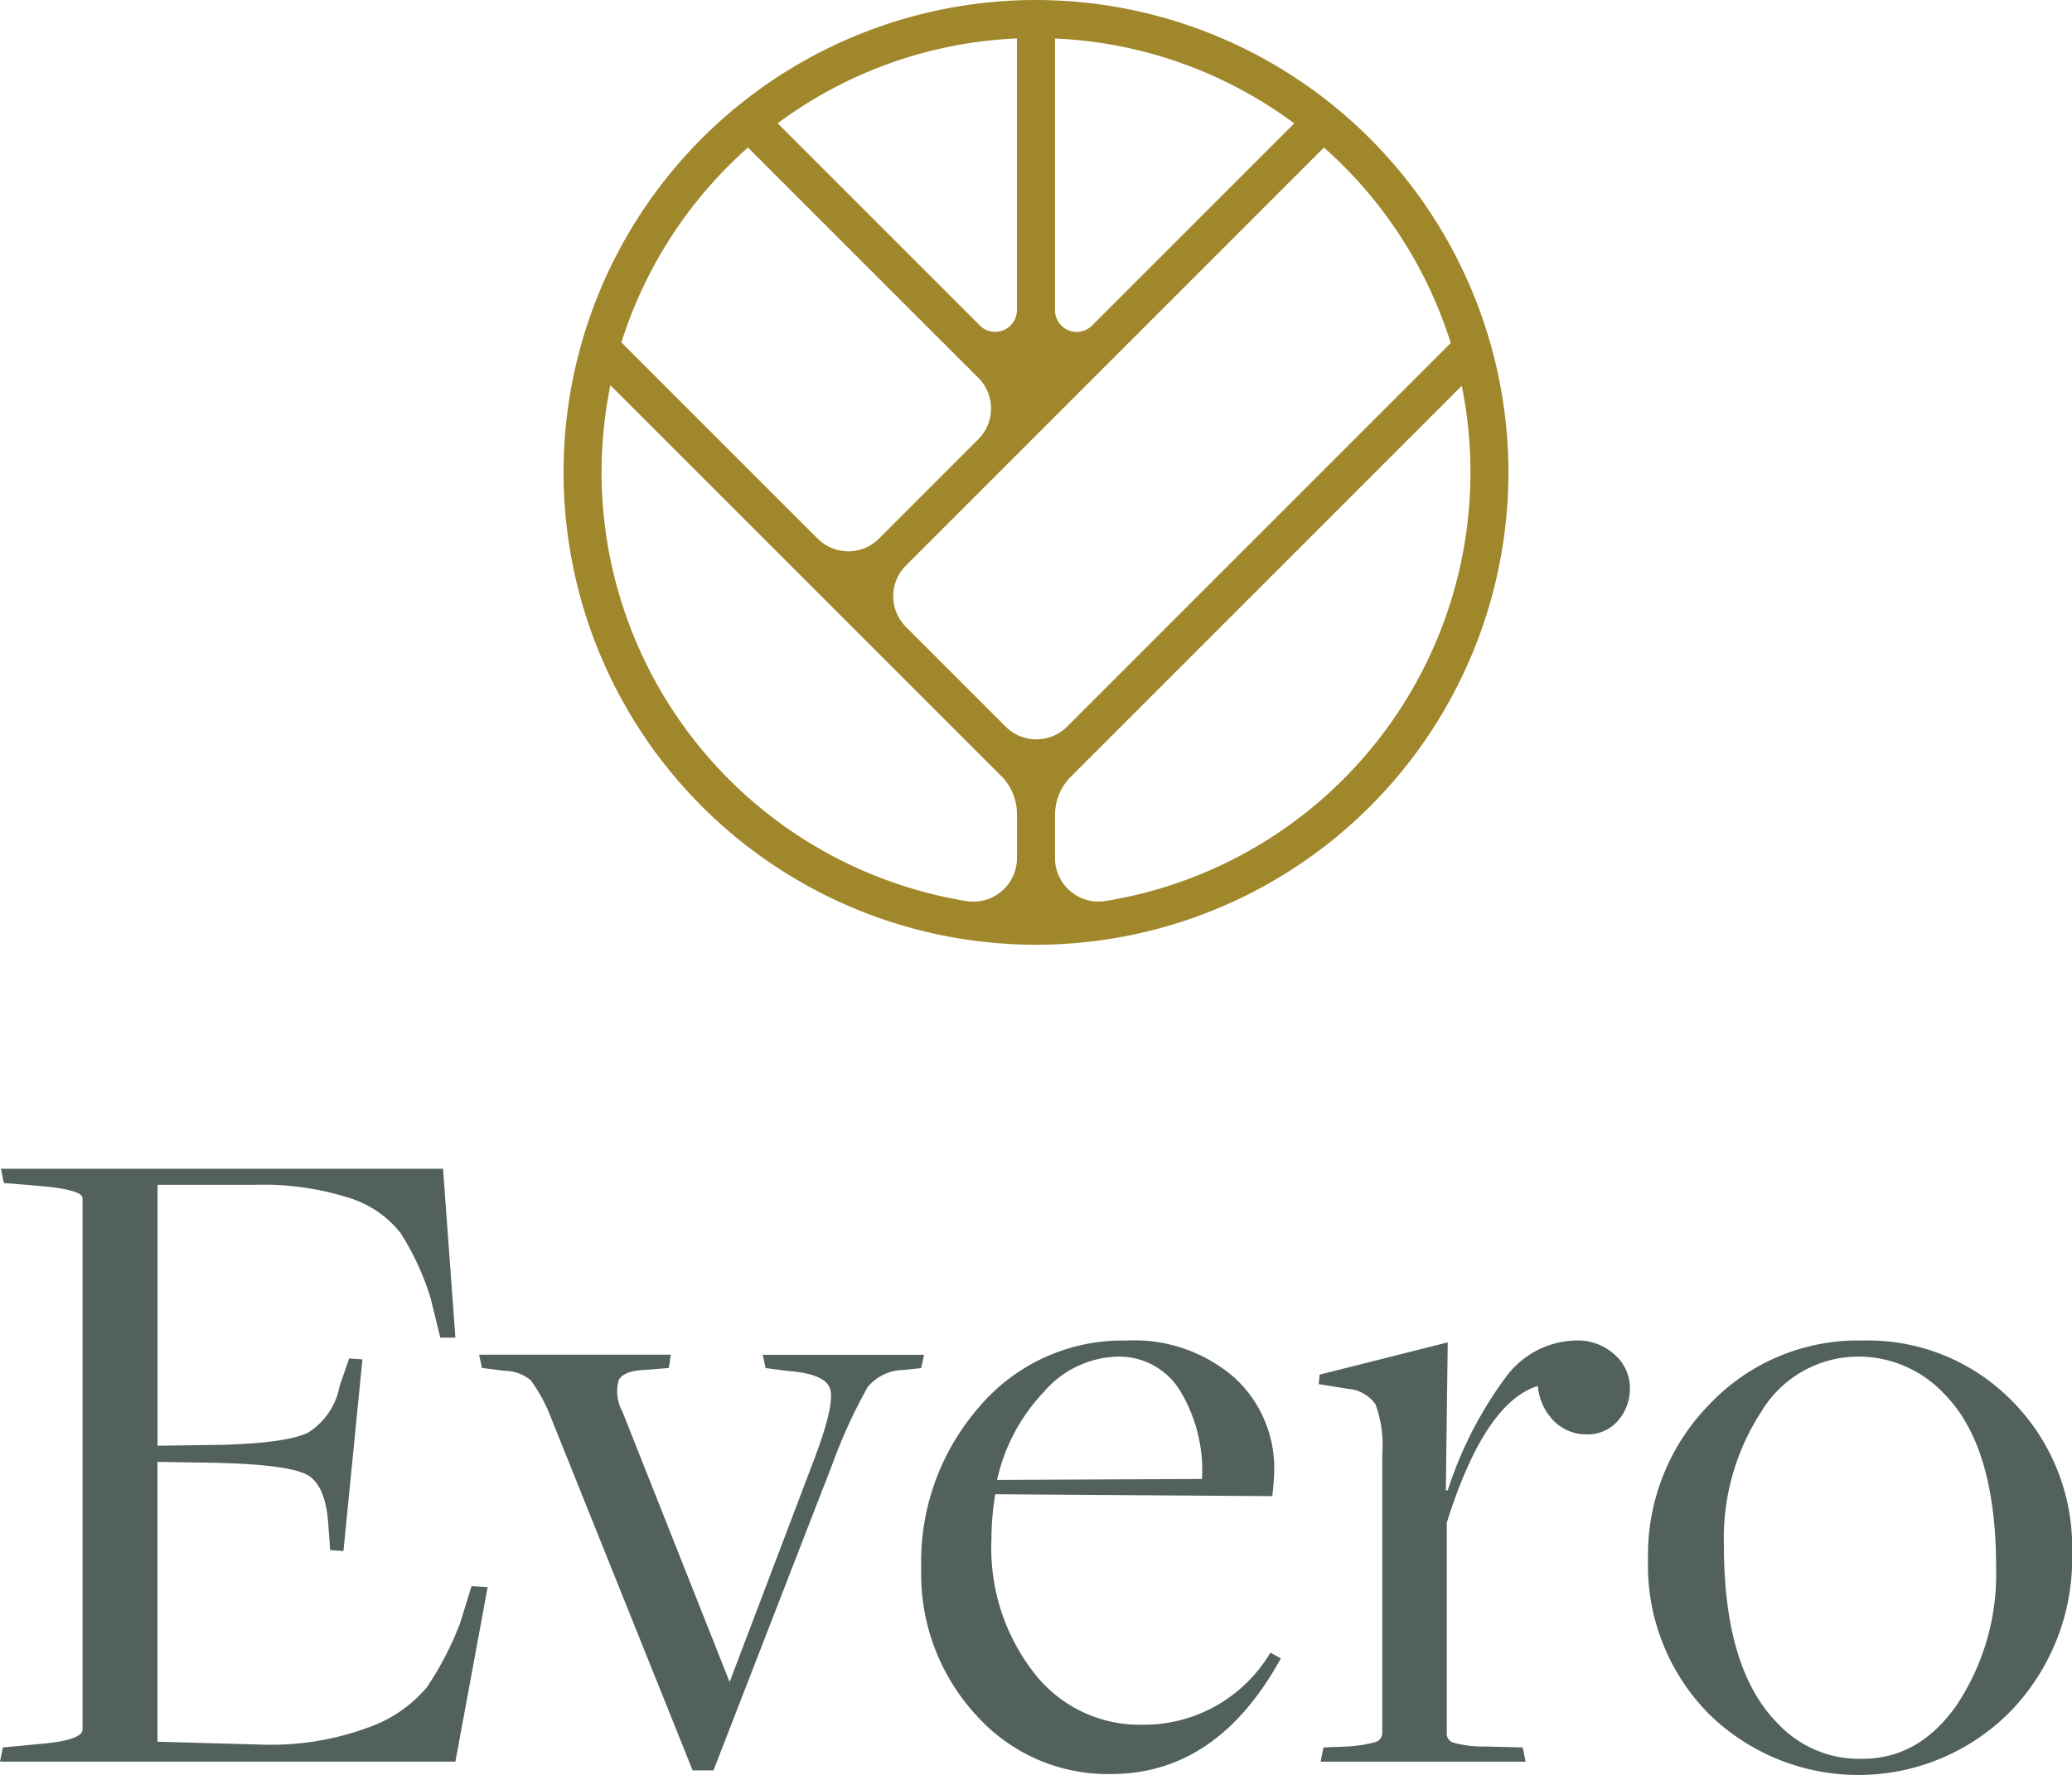 <svg xmlns="http://www.w3.org/2000/svg" xmlns:xlink="http://www.w3.org/1999/xlink" width="138.364" height="118.545" viewBox="0 0 138.364 118.545">
  <defs>
    <clipPath id="clip-path">
      <rect id="Rectángulo_2" data-name="Rectángulo 2" width="138.364" height="40.483" fill="#52615c"/>
    </clipPath>
  </defs>
  <g id="Grupo_5" data-name="Grupo 5" transform="translate(0)">
    <g id="LOGO_EVERO" data-name="LOGO EVERO" transform="translate(0 78.062)">
      <g id="Grupo_1" data-name="Grupo 1" transform="translate(0 0)" clip-path="url(#clip-path)">
        <path id="Trazado_2" data-name="Trazado 2" d="M.19,515.016l2.724-.254q2.6-.254,2.6-.949V478.334q0-.571-2.915-.824l-2.343-.19-.191-.951H29.586l.824,11.277H29.4l-.634-2.6a17.763,17.763,0,0,0-2.027-4.4,7.019,7.019,0,0,0-3.358-2.312,18.855,18.855,0,0,0-6.462-.888h-6.4v17.422l4.371-.063q4.307-.127,5.7-.823a4.685,4.685,0,0,0,2.091-3.106l.633-1.837.888.063-1.267,12.8-.887-.064-.128-1.773q-.188-2.6-1.425-3.263t-5.923-.792l-4.055-.064v18.689l6.906.191a18.789,18.789,0,0,0,7.254-1.172,8.951,8.951,0,0,0,3.832-2.661,21.085,21.085,0,0,0,2.218-4.278l.761-2.47,1.077.064-2.155,11.657H0Z" transform="translate(0 -476.37)" fill="#52615c"/>
        <path id="Trazado_3" data-name="Trazado 3" d="M179.483,548.407a10.856,10.856,0,0,0-1.362-2.534,2.754,2.754,0,0,0-1.742-.634l-1.521-.19-.191-.887h12.8l-.126.887-1.583.127q-1.459.063-1.774.7a2.8,2.8,0,0,0,.254,2.091l7.159,18.057,5.7-15.015q1.328-3.548,1.013-4.562t-2.852-1.2l-1.457-.191-.191-.887h10.77l-.19.887-1.2.127a3.157,3.157,0,0,0-2.375,1.14,35.475,35.475,0,0,0-2.376,5.2l-7.919,20.4h-1.394Z" transform="translate(-142.674 -531.746)" fill="#52615c"/>
        <path id="Trazado_4" data-name="Trazado 4" d="M354.61,548.226a10.292,10.292,0,0,0-1.425-5.828,4.771,4.771,0,0,0-4.277-2.343,6.726,6.726,0,0,0-4.877,2.375,12.4,12.4,0,0,0-3.106,5.86ZM339.5,563.97a13.913,13.913,0,0,1-3.642-9.788,15.712,15.712,0,0,1,3.9-10.8,12.515,12.515,0,0,1,9.788-4.4,10.2,10.2,0,0,1,7.222,2.47,8.187,8.187,0,0,1,2.661,6.273q0,.507-.127,1.648l-18.5-.128a18.61,18.61,0,0,0-.254,3.042,13.518,13.518,0,0,0,2.852,8.9,8.9,8.9,0,0,0,7.159,3.453,9.823,9.823,0,0,0,8.616-4.815l.7.38q-4.245,7.729-11.341,7.728a11.769,11.769,0,0,1-9.027-3.959" transform="translate(-274.341 -527.509)" fill="#52615c"/>
        <path id="Trazado_5" data-name="Trazado 5" d="M481.087,566.156l1.647-.062a9.676,9.676,0,0,0,1.805-.286.642.642,0,0,0,.475-.666V546.58a7.947,7.947,0,0,0-.445-3.326,2.45,2.45,0,0,0-1.837-1.045l-1.964-.318.064-.633,8.553-2.154-.127,9.883h.127a26.221,26.221,0,0,1,3.864-7.54,5.957,5.957,0,0,1,4.688-2.47,3.647,3.647,0,0,1,2.6.949,2.956,2.956,0,0,1,1.013,2.218,3.239,3.239,0,0,1-.792,2.186,2.659,2.659,0,0,1-2.122.918,3.027,3.027,0,0,1-2.123-.854,3.763,3.763,0,0,1-1.109-2.377q-3.545,1.078-6.081,9.123V565.27a.616.616,0,0,0,.443.57,7.329,7.329,0,0,0,2.028.254l2.6.063.191.951H480.9Z" transform="translate(-392.709 -527.51)" fill="#52615c"/>
        <path id="Trazado_6" data-name="Trazado 6" d="M621.513,563.177a15.756,15.756,0,0,0,2.534-9.059q0-8.11-3.483-11.595a7.833,7.833,0,0,0-5.7-2.47,7.563,7.563,0,0,0-6.493,3.673,15.491,15.491,0,0,0-2.5,8.935q0,8.3,3.611,11.909a7.424,7.424,0,0,0,5.638,2.345q3.865,0,6.4-3.738m-16.693.7a14.1,14.1,0,0,1-4.023-10.263,14.36,14.36,0,0,1,4.118-10.39,13.642,13.642,0,0,1,10.2-4.244,13.468,13.468,0,0,1,10.01,4.055,13.865,13.865,0,0,1,3.991,10.136,14.685,14.685,0,0,1-4.086,10.548,14.264,14.264,0,0,1-20.21.159" transform="translate(-490.752 -527.509)" fill="#52615c"/>
      </g>
    </g>
    <g id="Grupo_3" data-name="Grupo 3" transform="translate(37.634 0)">
      <g id="Grupo_4" data-name="Grupo 4" transform="translate(0)">
        <path id="Trazado_7" data-name="Trazado 7" d="M219.751,57.314v-2.88a3.632,3.632,0,0,1,1.063-2.567l26.1-26.1a29.013,29.013,0,0,1-23.765,34.406,2.912,2.912,0,0,1-3.4-2.863M189.473,31.549a29.075,29.075,0,0,1,.586-5.821l26.089,26.089a3.629,3.629,0,0,1,1.063,2.566v2.932a2.912,2.912,0,0,1-3.4,2.863,29.05,29.05,0,0,1-24.343-28.629m9.78-21.694,15.379,15.377a2.9,2.9,0,0,1,0,4.106L208,35.969a2.9,2.9,0,0,1-4.105,0l-13.1-13.1a29.076,29.076,0,0,1,8.454-13.02m15.48,11.887-13.5-13.5a28.838,28.838,0,0,1,15.978-5.669V20.715a1.452,1.452,0,0,1-2.478,1.026m5.018-19.168a28.838,28.838,0,0,1,15.978,5.669l-13.5,13.5a1.452,1.452,0,0,1-2.478-1.026Zm26.426,20.34L220.56,48.529a2.9,2.9,0,0,1-4.105,0L209.8,41.872a2.9,2.9,0,0,1,0-4.106l8.685-8.685L237.71,9.854a29.079,29.079,0,0,1,8.467,13.058M218.482,0A31.549,31.549,0,1,0,250.03,31.549,31.584,31.584,0,0,0,218.482,0" transform="translate(-186.933)" fill="#a1872b"/>
      </g>
    </g>
  </g>
</svg>
